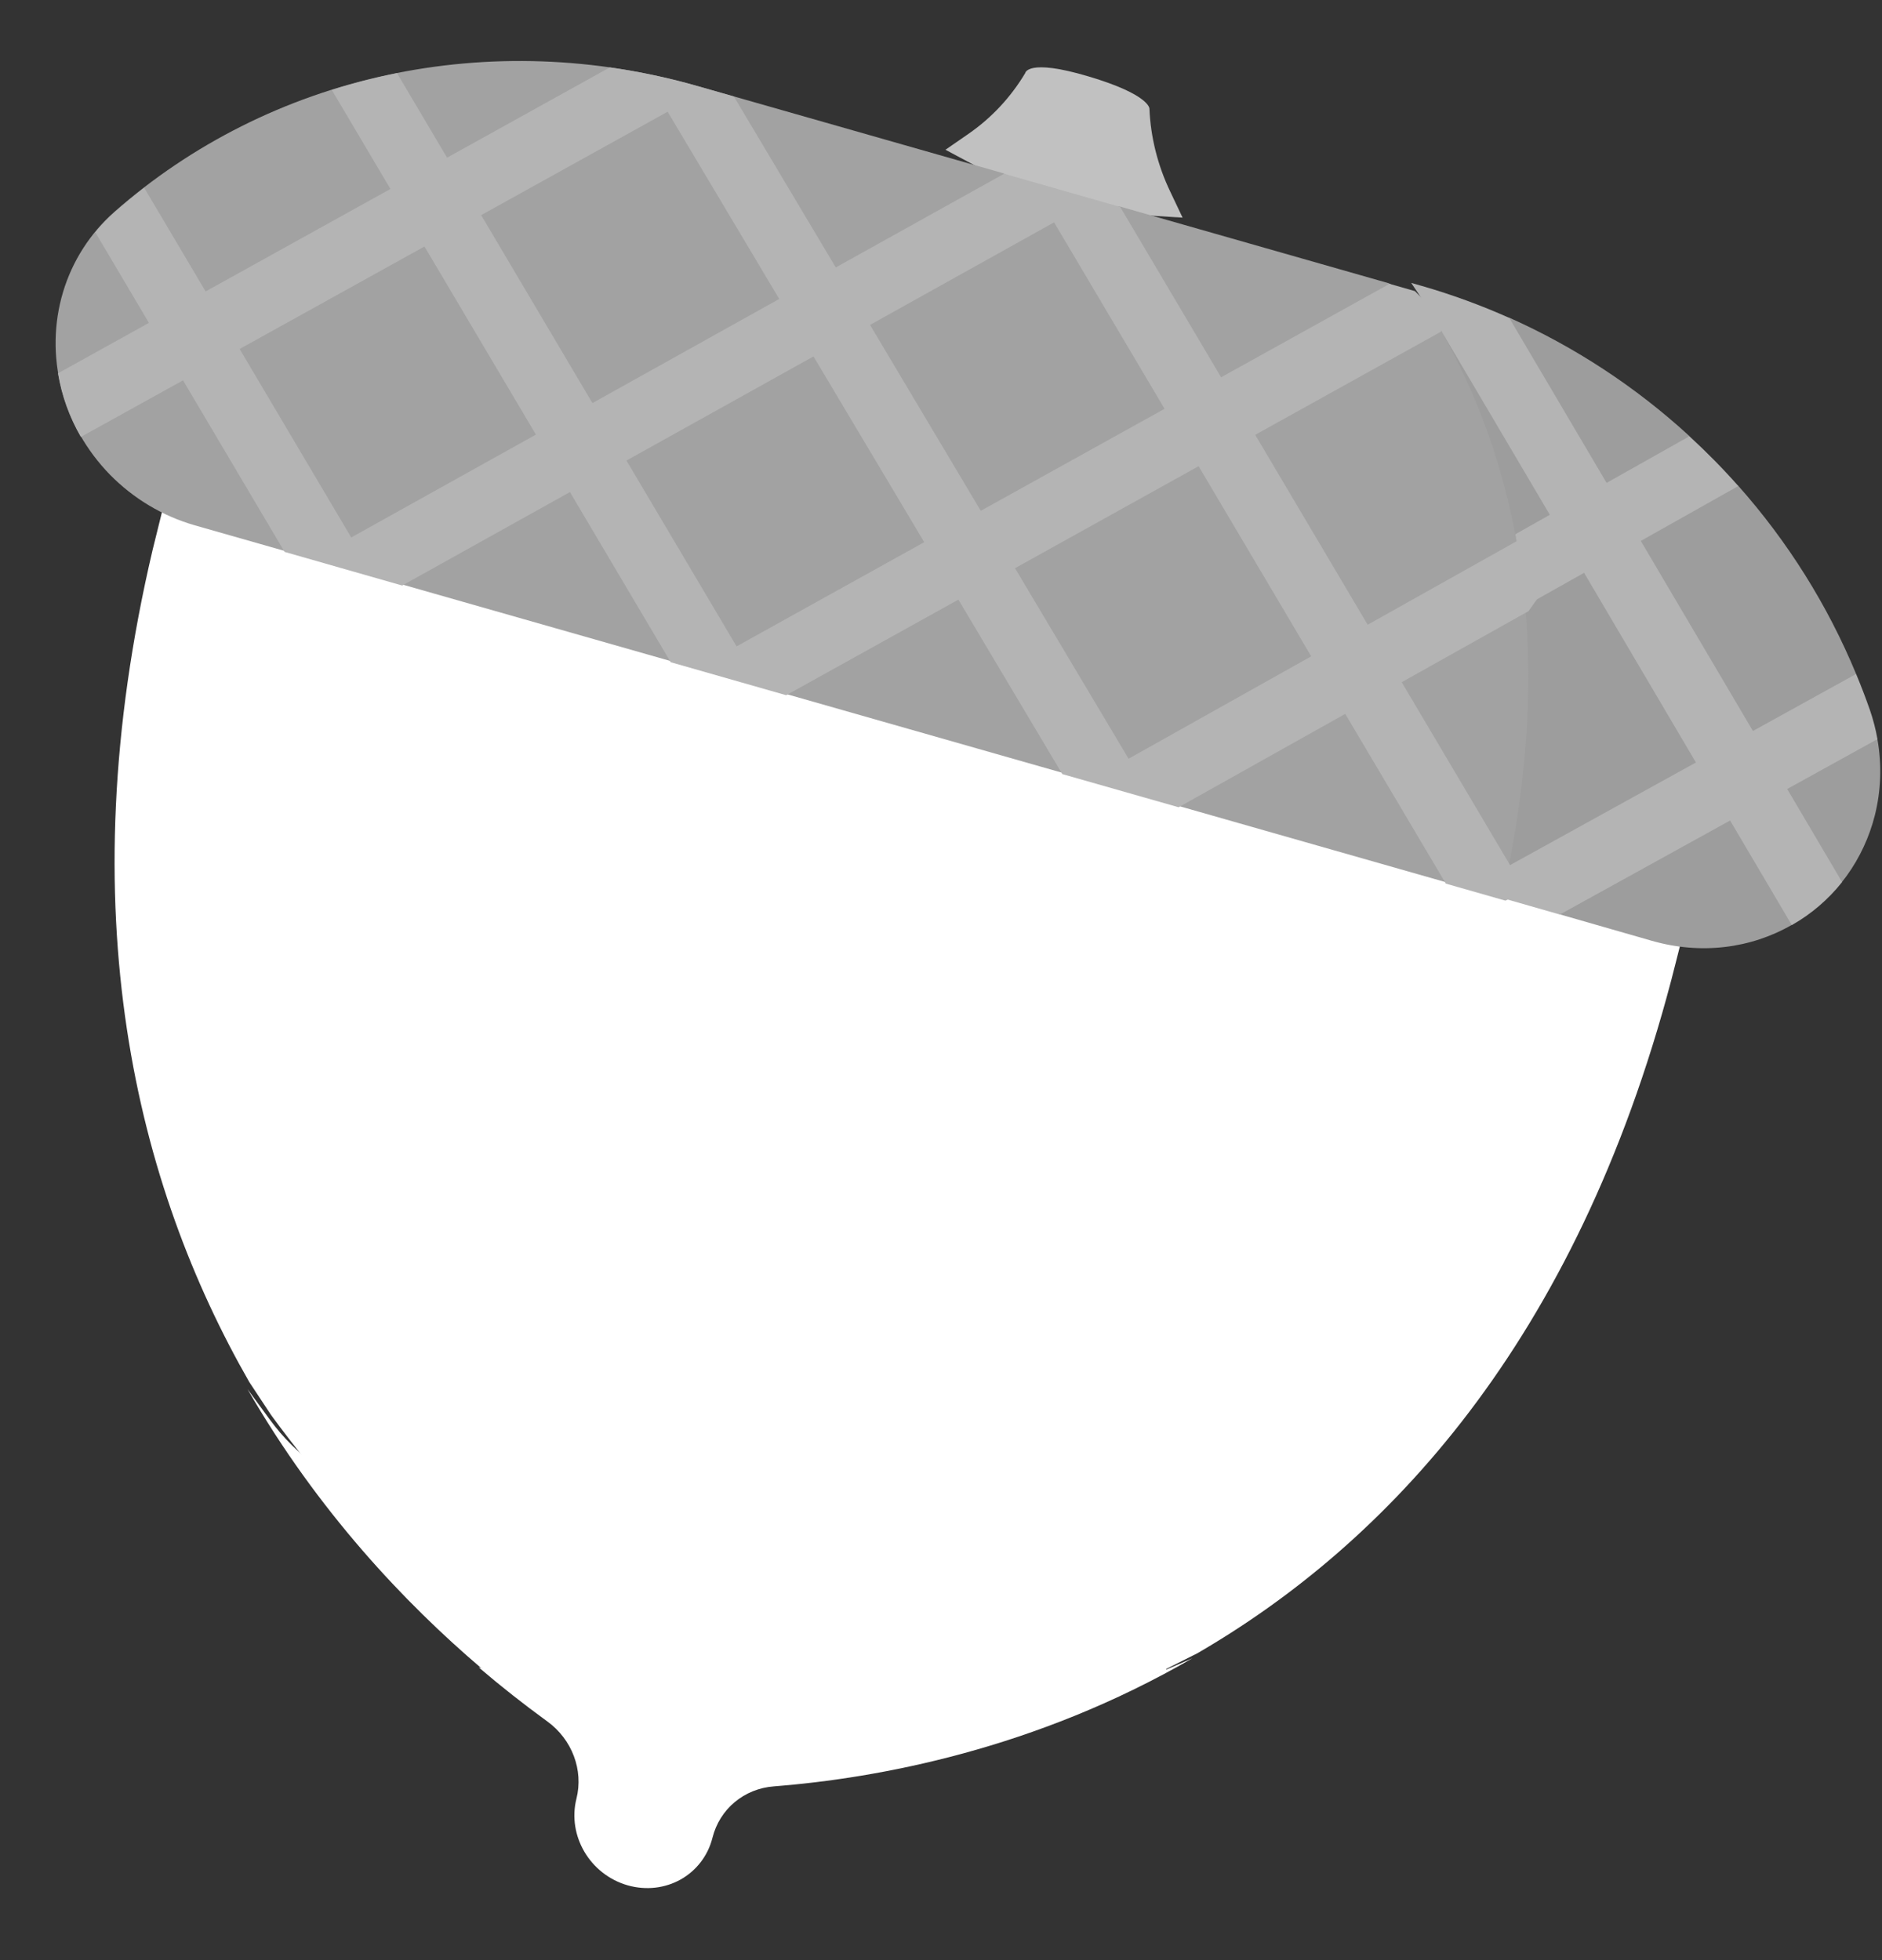 <svg width="24" height="25" viewBox="0 0 24 25" fill="none" xmlns="http://www.w3.org/2000/svg">
<rect x="0" y="0" width="24" height="25" fill="#333333" stroke="none"/>
<g clip-path="url(#clip0_3516_3594)">
<path d="M3.454 18.043L3.179 17.627C1.749 15.131 0.856 11.648 1.947 7.01C1.97 6.914 2.097 6.404 2.121 6.307L20.769 11.742C20.748 11.824 20.644 12.239 20.623 12.32C19.404 16.946 17.277 19.335 14.866 20.735L14.873 21.3C14.873 21.3 10.817 23.1 8.462 22.425C6.107 21.75 3.454 18.043 3.454 18.043Z" fill="white"/>
<path d="M21.46 11.921C21.439 12.004 21.335 12.418 21.313 12.5C20.093 17.131 17.684 19.684 15.27 21.086L14.864 21.29C14.864 21.29 10.805 23.092 8.448 22.416C7.784 22.226 7.097 21.795 6.451 21.274C8.374 21.701 10.301 21.57 12.074 20.795C15.307 19.383 18.005 16.075 19.046 11.916C19.1 11.698 19.149 11.479 19.194 11.261L21.46 11.921ZM5.543 19.487C5.479 19.469 5.419 19.436 5.369 19.391C5.319 19.346 5.28 19.291 5.254 19.229C3.973 16.117 3.91 12.197 5.067 7.576C5.093 7.469 5.162 7.378 5.258 7.324C5.354 7.27 5.469 7.257 5.578 7.289C5.686 7.32 5.78 7.392 5.837 7.49C5.895 7.588 5.913 7.704 5.886 7.811C4.774 12.254 4.823 15.997 6.033 18.935C6.063 19.008 6.073 19.087 6.06 19.164C6.048 19.241 6.015 19.311 5.964 19.369C5.913 19.426 5.847 19.467 5.772 19.488C5.698 19.509 5.618 19.509 5.543 19.487ZM8.974 15.064C8.871 15.034 8.782 14.968 8.724 14.877C8.665 14.787 8.642 14.679 8.659 14.576C8.847 13.418 9.093 12.16 9.391 10.838C9.416 10.73 9.483 10.638 9.577 10.581C9.672 10.525 9.786 10.51 9.895 10.539C10.124 10.598 10.266 10.829 10.215 11.054C9.92 12.36 9.677 13.601 9.492 14.742C9.483 14.8 9.462 14.854 9.43 14.902C9.399 14.949 9.357 14.99 9.308 15.02C9.26 15.05 9.205 15.07 9.147 15.077C9.09 15.085 9.031 15.08 8.974 15.064Z" fill="white"/>
<path d="M12.774 18.774C12.714 18.757 12.658 18.727 12.609 18.687C12.561 18.648 12.521 18.598 12.493 18.543C12.465 18.487 12.45 18.427 12.447 18.365C12.444 18.304 12.455 18.244 12.479 18.188C13.358 16.098 14.204 13.458 14.992 10.339C15.02 10.231 15.09 10.14 15.187 10.085C15.285 10.031 15.402 10.018 15.513 10.049C15.623 10.081 15.719 10.154 15.778 10.253C15.836 10.352 15.854 10.468 15.827 10.576C15.028 13.734 14.17 16.414 13.275 18.541C13.236 18.634 13.164 18.709 13.072 18.751C12.98 18.794 12.874 18.802 12.774 18.774Z" fill="white"/>
<path d="M15.081 2.776L13.486 2.675L12.057 1.91L12.352 1.706C12.646 1.502 12.891 1.239 13.074 0.932C13.074 0.932 13.099 0.741 13.882 0.975C14.666 1.208 14.658 1.386 14.658 1.386C14.673 1.749 14.763 2.108 14.922 2.441L15.081 2.776Z" fill="#C1C1C1"/>
<path d="M18.129 3.845L17.711 3.613L14.278 2.633L13.544 2.594L12.798 2.211L8.89 1.096C7.59 0.725 6.23 0.678 4.933 0.958C3.636 1.238 2.442 1.838 1.459 2.702C1.15 2.975 0.923 3.328 0.804 3.725C0.685 4.122 0.678 4.548 0.783 4.958C0.888 5.368 1.102 5.746 1.401 6.053C1.701 6.359 2.075 6.583 2.484 6.7L18.428 11.249L20.619 11.511C21.552 11.777 22.758 11.71 23.313 10.951C23.75 10.354 23.587 10.015 23.335 9.295C22.43 6.711 20.77 4.599 18.129 3.845Z" fill="#A2A2A2"/>
<path d="M23.909 10.398C23.839 10.675 23.718 10.938 23.548 11.173C23.529 11.199 23.509 11.225 23.489 11.25C23.123 11.159 23.056 11.376 22.849 11.797C22.323 12.099 21.688 12.178 21.064 11.999L19.891 11.662L19.445 11.322L19.241 11.04C19.794 8.251 19.393 5.96 18.326 4.129L18.674 4.073L19.245 4.051C20.085 4.426 20.862 4.936 21.543 5.561L21.597 5.946L22.167 6.196C22.799 6.908 23.307 7.719 23.669 8.594L23.57 9.18L23.941 9.425C23.999 9.751 23.988 10.082 23.909 10.398Z" fill="#9D9D9D"/>
<path d="M19.284 11.08L17.875 8.701L19.492 7.795L19.875 7.258L19.365 6.889L17.441 7.968L16.007 5.546L18.375 4.231L18.389 4.061L18.044 3.713L17.72 3.62L15.572 4.812L14.285 2.639L12.805 2.216L10.658 3.411L9.359 1.231L8.894 1.098C8.524 0.992 8.15 0.913 7.776 0.86L5.701 2.011L5.063 0.933C4.782 0.99 4.504 1.061 4.231 1.147L4.979 2.41L2.622 3.717L1.839 2.395C1.709 2.495 1.583 2.6 1.46 2.708C1.371 2.786 1.289 2.871 1.215 2.962L1.899 4.118L0.74 4.761C0.786 5.045 0.885 5.321 1.031 5.573L2.334 4.851L3.629 7.039L5.129 7.468L7.268 6.276L8.553 8.446L10.026 8.867L12.222 7.648L13.547 9.873L15.03 10.296L17.155 9.105L18.438 11.27L19.197 11.487L19.564 11.314L19.284 11.08ZM4.479 6.855L3.056 4.451L5.413 3.144L6.834 5.543L4.479 6.855ZM6.136 2.744L8.514 1.425L9.937 3.813L7.555 5.141L6.136 2.744ZM9.393 8.244L7.989 5.874L10.374 4.546L11.786 6.915L9.393 8.244ZM11.095 4.144L13.442 2.836L14.851 5.214L12.507 6.515L11.095 4.144ZM14.392 9.677L12.944 7.247L15.285 5.946L16.721 8.371L14.392 9.677Z" fill="#B4B4B4"/>
<path d="M23.491 11.25C23.491 11.251 23.49 11.251 23.49 11.252C23.314 11.473 23.097 11.659 22.85 11.799L22.063 10.465L19.892 11.664L19.155 11.453C19.186 11.316 19.215 11.179 19.242 11.042L21.627 9.725L20.201 7.306L19.451 7.728C19.424 7.422 19.381 7.117 19.324 6.814L19.764 6.566L18.328 4.132C18.224 3.954 18.113 3.779 17.996 3.608L18.132 3.647C18.515 3.757 18.887 3.894 19.246 4.054L20.488 6.159L21.544 5.564C21.763 5.765 21.971 5.976 22.168 6.199L20.924 6.899L22.354 9.323L23.67 8.596C23.733 8.747 23.791 8.899 23.845 9.053C23.887 9.175 23.92 9.301 23.942 9.427L22.791 10.063L23.491 11.25Z" fill="#B4B4B4"/>
<path d="M11.767 20.597L11.373 20.131C11.35 20.104 11.32 20.084 11.286 20.075C11.252 20.065 11.217 20.066 11.185 20.077L10.491 20.317C10.002 20.487 9.465 20.5 8.955 20.355C8.446 20.209 7.987 19.913 7.643 19.505L7.154 18.927C7.132 18.9 7.102 18.881 7.068 18.871C7.034 18.861 6.999 18.862 6.967 18.873L6.406 19.068C5.339 19.438 4.126 19.044 3.441 18.106L3.156 17.717C4.056 19.28 5.17 20.451 6.134 21.273C6.134 21.273 6.916 21.652 7.183 21.846C7.268 21.907 7.342 21.982 7.402 22.066C9.235 22.355 10.966 22.08 12.583 21.25C12.271 21.088 11.993 20.866 11.767 20.597Z" fill="white"/>
<path d="M15.206 21.15C13.201 22.312 11.194 22.68 9.868 22.784C9.683 22.798 9.509 22.868 9.369 22.985C9.23 23.101 9.131 23.259 9.086 23.438C9.027 23.674 8.876 23.861 8.681 23.971C8.485 24.081 8.244 24.114 8.004 24.046C7.764 23.977 7.571 23.819 7.453 23.619C7.335 23.419 7.292 23.177 7.351 22.941C7.443 22.575 7.294 22.184 6.98 21.956C6.68 21.738 6.388 21.508 6.105 21.266C8.123 21.774 10.154 21.672 12.016 20.86C12.773 21.538 13.854 21.737 14.775 21.337L15.206 21.15Z" fill="white"/>
</g>
<defs>
<clipPath id="clip0_3516_3594">
<rect width="24" height="24" fill="white" transform="translate(0 0.5)"/>
</clipPath>
</defs>
</svg>
